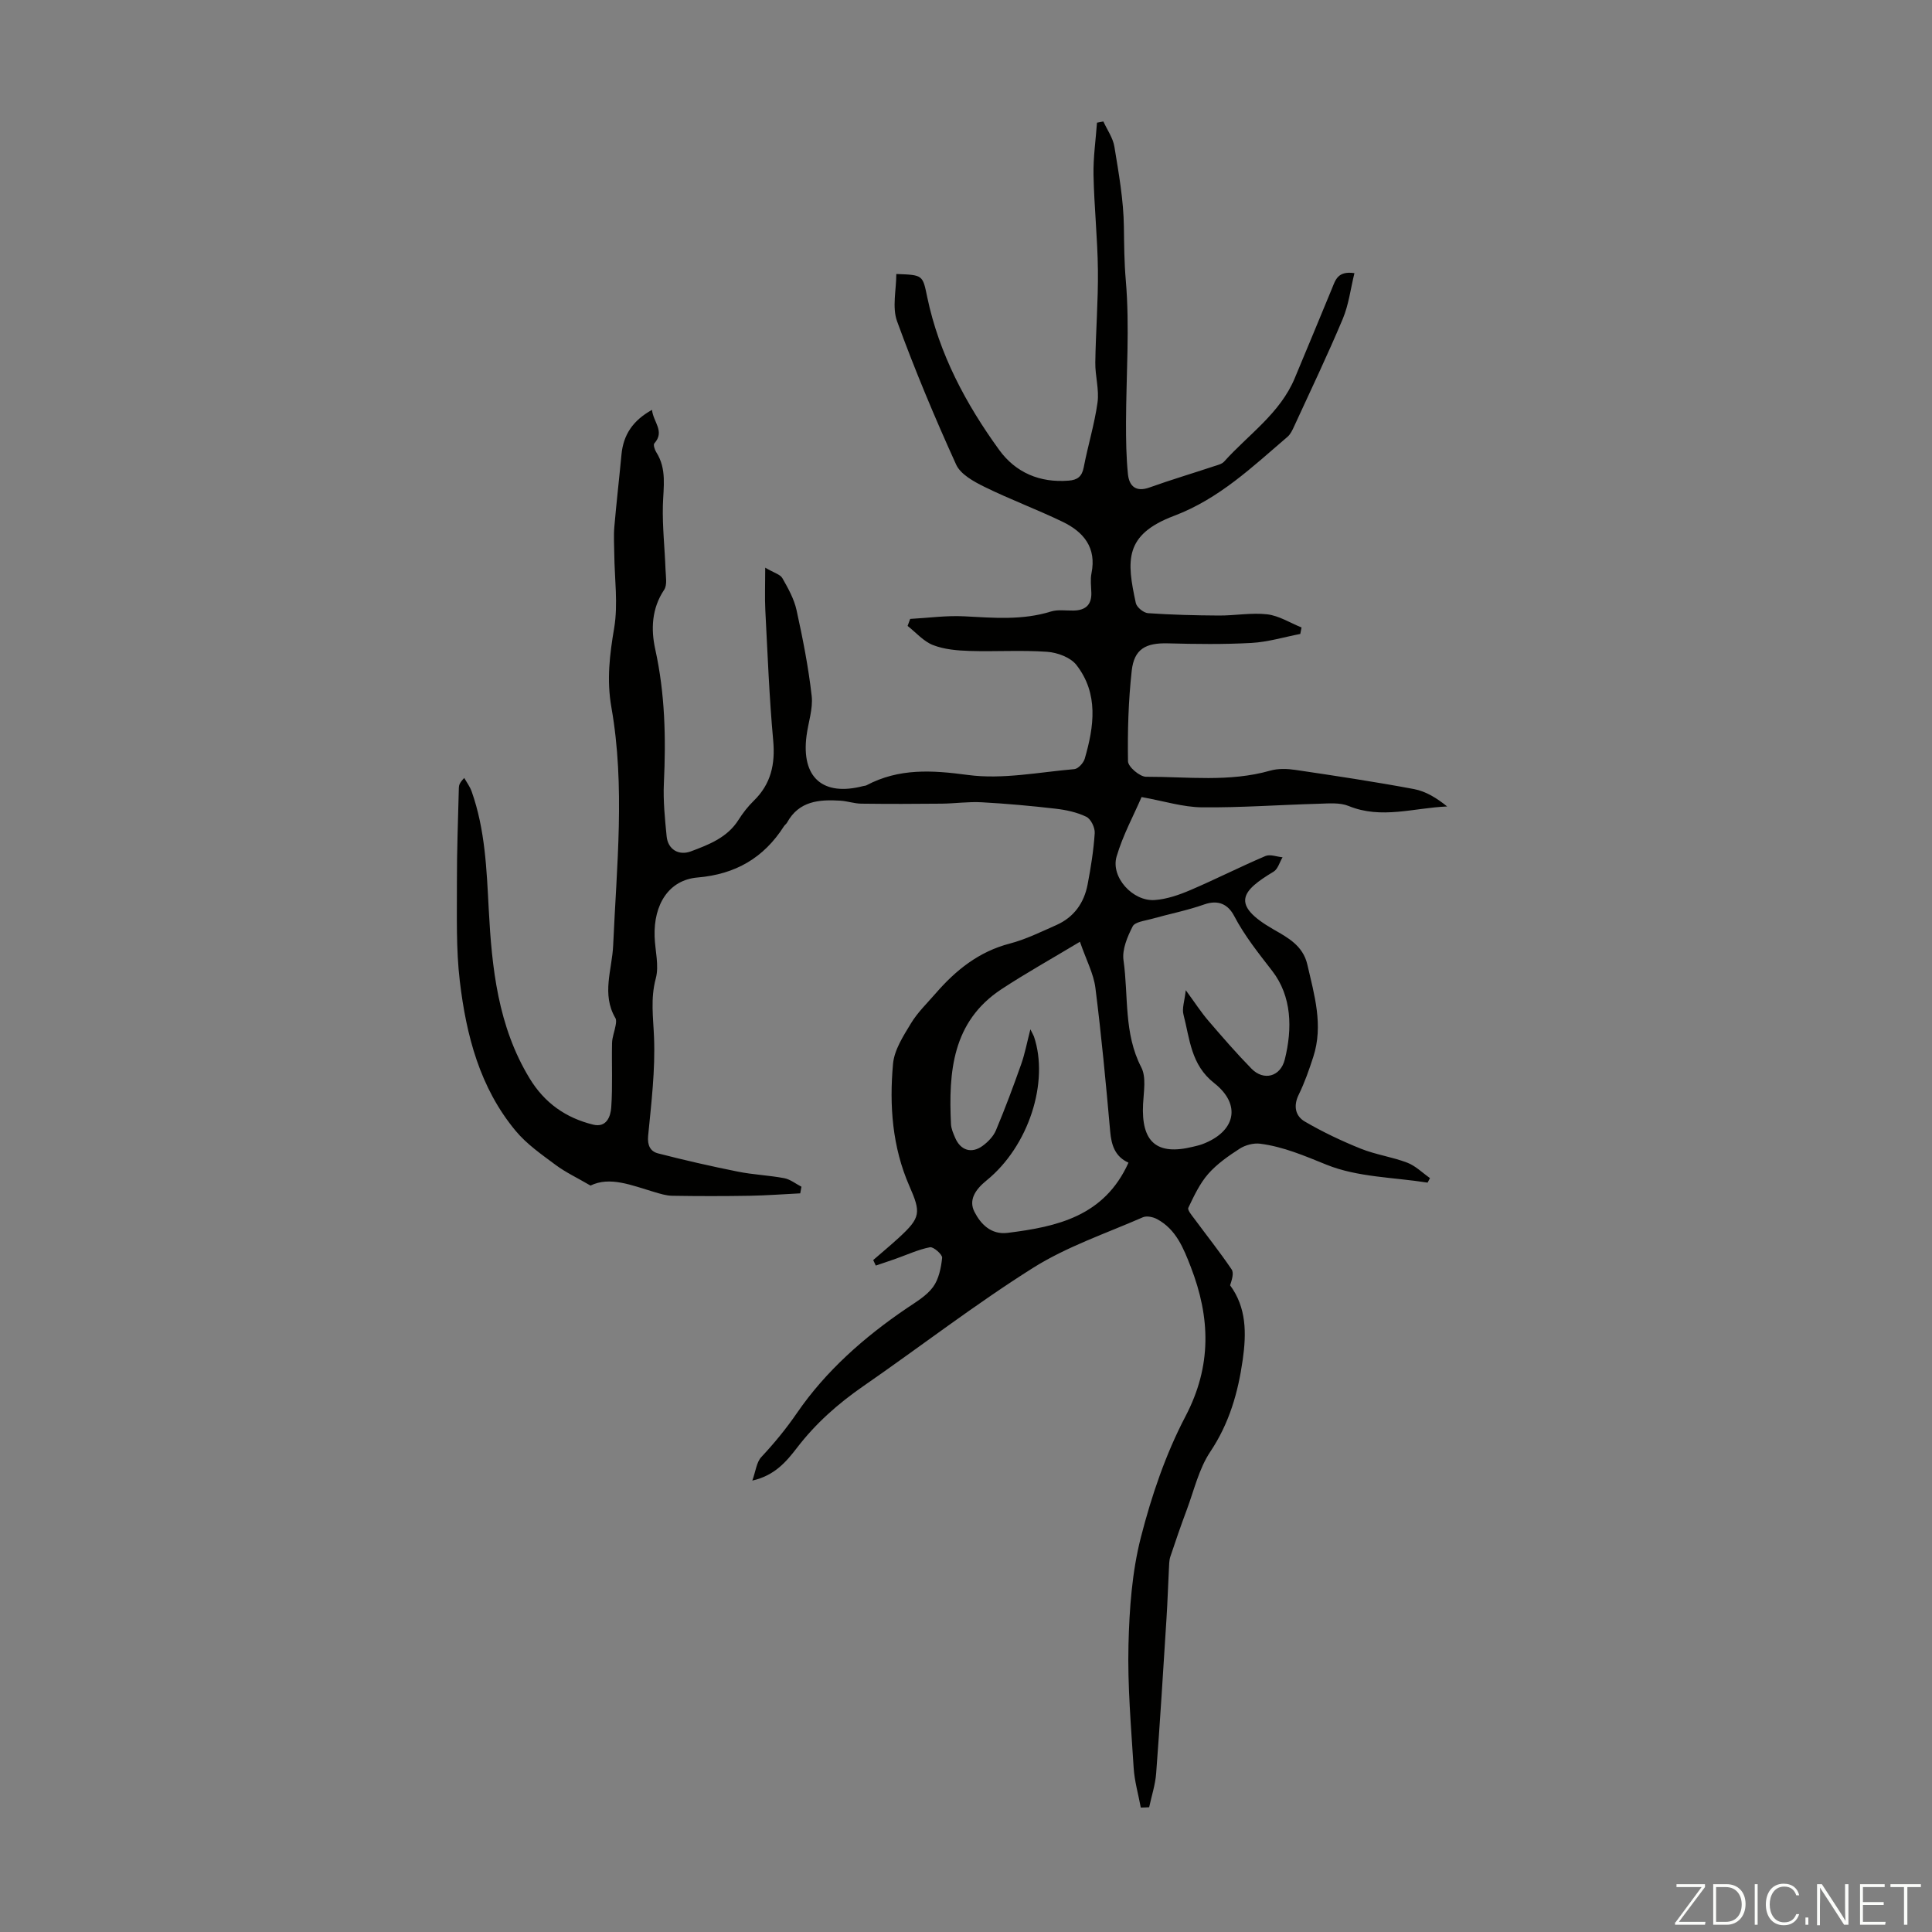 <svg enable-background="new 0 0 400 400" viewBox="0 0 400 400" xmlns="http://www.w3.org/2000/svg"><rect x="0" y="0" width="400" height="400" fill="#808080" stroke="none"/><g fill="#fbfcfa"><path d="m346.9 398 5.4-7.3h-5.2v-.6h5.9v.6l-5.4 7.2h5.5l-.1.6h-6.2v-.5z"/><path d="m354.7 390.1h2.8c2.3 0 3.9 1.6 3.9 4.1s-1.6 4.3-3.9 4.3h-2.8zm.6 7.8h2c2.2 0 3.3-1.6 3.3-3.6 0-1.8-1-3.6-3.3-3.6h-2z"/><path d="m363.9 390.1v8.4h-.6v-8.4z"/><path d="m372.5 396.3c-.4 1.3-1.4 2.3-3.2 2.3-2.4 0-3.7-1.9-3.7-4.3 0-2.3 1.2-4.3 3.7-4.3 1.8 0 2.9 1 3.2 2.4h-.6c-.4-1.1-1.1-1.8-2.5-1.8-2.1 0-3 1.9-3 3.7s.9 3.7 3 3.7c1.4 0 2.1-.7 2.5-1.7z"/><path d="m373.8 398.5v-1.5h.6v1.5z"/><path d="m376.2 398.5v-8.4h1c1.3 2 4.4 6.7 4.9 7.6-.1-1.2-.1-2.4-.1-3.8v-3.8h.7v8.4h-.9c-1.2-1.9-4.4-6.8-5-7.7.1 1.1 0 2.3 0 3.9v3.9h-.6z"/><path d="m390 394.4h-4.3v3.5h4.7l-.1.6h-5.2v-8.4h5.1v.6h-4.5v3.1h4.3z"/><path d="m394.2 390.7h-2.8v-.6h6.3v.6h-2.8v7.8h-.7z"/></g><path d="m236.19 374.24c-.51-2.75-1.31-5.48-1.48-8.25-.53-8.48-1.28-16.98-1.07-25.45.18-7.45.73-15.09 2.57-22.27 2.2-8.58 5.12-17.19 9.22-25.01 5.49-10.47 5.17-20.47 1.1-30.98-1.52-3.91-3.04-7.75-6.96-9.87-.83-.45-2.15-.73-2.94-.39-7.66 3.35-15.75 6.07-22.77 10.49-12.06 7.6-23.39 16.36-35.14 24.49-5.2 3.6-9.82 7.68-13.68 12.71-2.22 2.88-4.62 5.78-9.28 6.83.71-1.97.87-3.81 1.86-4.87 2.7-2.89 5.12-5.83 7.4-9.15 5.97-8.69 13.92-15.7 22.71-21.66 1.93-1.31 4.1-2.57 5.44-4.39 1.2-1.63 1.67-3.97 1.89-6.06.07-.67-1.8-2.32-2.52-2.18-2.42.47-4.73 1.55-7.08 2.38-1.37.49-2.76.94-4.14 1.41-.18-.38-.35-.76-.53-1.14 1.79-1.56 3.62-3.07 5.36-4.67 4.5-4.14 4.53-5.17 2.12-10.67-3.53-8.06-4.16-16.67-3.38-25.27.26-2.9 2.13-5.78 3.72-8.4 1.37-2.27 3.36-4.18 5.12-6.21 4.17-4.81 8.94-8.64 15.32-10.3 3.32-.87 6.48-2.43 9.64-3.83 3.65-1.61 5.76-4.58 6.49-8.42.67-3.51 1.24-7.07 1.47-10.63.07-1.13-.8-2.93-1.75-3.38-1.94-.94-4.2-1.42-6.37-1.67-5.09-.59-10.2-1.05-15.31-1.33-2.74-.15-5.51.26-8.27.29-5.55.06-11.1.07-16.65 0-1.44-.02-2.87-.53-4.31-.62-4.39-.27-8.57.05-11.03 4.53-.16.29-.47.49-.65.77-4.19 6.55-10.02 9.94-17.92 10.61-5.91.51-9.09 5.56-8.86 12.25.1 2.9.96 5.99.24 8.66-1.12 4.17-.52 8.08-.36 12.2.27 6.76-.56 13.59-1.22 20.36-.19 1.99.46 3.23 2.03 3.64 5.47 1.41 10.99 2.67 16.53 3.78 3.17.64 6.44.76 9.62 1.36 1.25.24 2.38 1.16 3.56 1.77-.08.46-.16.91-.25 1.37-3.48.17-6.95.44-10.43.5-5.36.09-10.73.09-16.09 0-1.27-.02-2.56-.44-3.81-.81-4.58-1.36-9.1-3.26-13.09-1.3-2.77-1.62-5.14-2.73-7.19-4.25-2.91-2.17-6.01-4.31-8.3-7.07-7.43-8.92-10.24-19.8-11.57-30.99-.8-6.73-.58-13.6-.6-20.41-.02-6.54.24-13.09.4-19.63.01-.54.17-1.08 1.12-2.04.52.93 1.18 1.8 1.53 2.79 2.8 7.91 3.1 16.14 3.54 24.43.64 12.12 1.9 24.19 8.46 34.98 3.1 5.1 7.5 8.18 13.14 9.57 2.78.69 3.63-1.68 3.76-3.56.31-4.43.07-8.9.17-13.35.03-1.2.52-2.39.73-3.59.09-.5.2-1.15-.03-1.54-2.92-4.96-.69-10.04-.47-15.08.72-16.42 2.51-32.9-.36-49.23-1.01-5.73-.37-10.92.57-16.48.83-4.96.07-10.19.02-15.31-.02-1.87-.15-3.74.01-5.6.43-5.01 1.01-10 1.48-15 .39-4.09 2.36-7.05 6.32-9.24.26 2.55 2.72 4.44.48 6.94-.25.28.07 1.31.4 1.82 2.23 3.49 1.47 7.26 1.37 11.05-.11 4.41.39 8.84.55 13.27.05 1.41.39 3.17-.29 4.18-2.6 3.88-2.74 8.22-1.84 12.3 2.03 9.19 2.23 18.38 1.79 27.7-.17 3.67.21 7.38.57 11.04.26 2.68 2.49 4.06 5.04 3.1 3.75-1.41 7.53-2.85 9.85-6.53.89-1.41 1.95-2.77 3.14-3.93 3.58-3.49 4.48-7.59 4.03-12.51-.82-8.97-1.16-17.99-1.63-26.99-.13-2.54-.02-5.09-.02-8.77 1.83 1.08 3.11 1.39 3.55 2.17 1.2 2.1 2.43 4.31 2.94 6.64 1.29 5.87 2.46 11.79 3.13 17.75.3 2.68-.72 5.51-1.07 8.27-1.11 8.62 3.38 12.57 11.76 10.38.22-.06.46-.05.65-.15 6.74-3.57 13.58-3.14 21.02-2.14 7.16.96 14.68-.58 22.02-1.21.79-.07 1.89-1.27 2.15-2.15 1.94-6.68 2.91-13.48-1.73-19.43-1.22-1.56-3.93-2.56-6.03-2.71-5.35-.38-10.74-.01-16.11-.18-2.54-.08-5.22-.31-7.55-1.22-1.97-.77-3.52-2.6-5.25-3.96.18-.48.35-.96.53-1.45 3.72-.2 7.46-.73 11.17-.54 6.04.31 12.03.86 17.97-.99 1.44-.45 3.11-.17 4.67-.2 2.43-.04 3.78-1.13 3.7-3.7-.04-1.34-.23-2.73.03-4.02 1.08-5.32-1.64-8.57-5.98-10.66-5.32-2.57-10.89-4.63-16.19-7.24-2.21-1.09-4.93-2.58-5.85-4.6-4.43-9.74-8.57-19.63-12.23-29.67-1.05-2.89-.16-6.5-.16-9.79 5.58.19 5.45.22 6.41 4.82 2.45 11.7 7.96 22.04 14.89 31.6 3.42 4.71 8.42 6.84 14.39 6.36 1.81-.14 2.74-.84 3.11-2.73.86-4.5 2.23-8.92 2.86-13.44.37-2.69-.5-5.52-.46-8.28.09-6.38.61-12.75.54-19.13-.07-6.57-.78-13.14-.91-19.72-.07-3.6.46-7.21.72-10.81.44-.08.88-.17 1.32-.25.79 1.73 1.98 3.39 2.28 5.2.9 5.51 1.9 11.07 1.97 16.62.05 3.71.07 7.3.39 11.03.84 9.75.08 19.64.05 29.47-.01 3.57.04 7.16.4 10.71.26 2.46 1.63 3.76 4.45 2.75 4.42-1.58 8.91-2.92 13.37-4.4.73-.24 1.62-.44 2.1-.97 5.04-5.62 11.58-9.97 14.62-17.28 2.56-6.17 5.15-12.32 7.68-18.5.73-1.77 1.18-3.74 4.67-3.23-.79 3.22-1.18 6.52-2.41 9.46-3.15 7.5-6.66 14.84-10.06 22.23-.36.79-.76 1.66-1.39 2.2-7.28 6.23-14.15 12.83-23.49 16.36-10.37 3.92-9.81 9.29-7.91 18.06.19.87 1.61 2.03 2.53 2.09 4.88.34 9.77.46 14.67.49 3.34.02 6.73-.63 10.01-.25 2.44.29 4.74 1.77 7.1 2.72-.09.45-.17.89-.26 1.34-3.36.65-6.7 1.67-10.08 1.86-5.76.32-11.56.24-17.33.09-4.58-.12-6.99 1.15-7.49 5.68-.69 6.21-.87 12.49-.77 18.74.02 1.14 2.44 3.2 3.74 3.2 8.58-.02 17.23 1.15 25.71-1.27 1.65-.47 3.56-.4 5.28-.14 8.18 1.21 16.36 2.44 24.48 3.96 2.45.46 4.72 1.86 6.87 3.6-6.92.29-13.62 2.68-20.4-.1-1.83-.75-4.14-.52-6.23-.46-8.05.22-16.1.82-24.14.74-3.91-.04-7.8-1.28-12.5-2.13-1.61 3.75-3.87 7.89-5.17 12.31-1.26 4.26 3.35 9.35 7.92 9.01 2.49-.18 5.02-1.06 7.34-2.05 5.24-2.24 10.32-4.83 15.56-7.06.97-.41 2.35.15 3.54.26-.61 1.01-.96 2.44-1.86 2.98-6.51 3.92-9.09 6.76.03 11.98 2.93 1.68 6.06 3.34 6.96 7.25 1.46 6.33 3.35 12.6 1.23 19.12-.86 2.65-1.79 5.32-3.01 7.81-1.17 2.37-.68 4.45 1.27 5.58 3.7 2.16 7.62 4.02 11.6 5.62 3.09 1.24 6.49 1.7 9.6 2.89 1.72.66 3.14 2.1 4.7 3.19-.16.31-.33.63-.49.94-7.03-1.11-14.51-1.11-20.93-3.71-4.55-1.84-8.92-3.73-13.75-4.35-1.36-.17-3.05.28-4.21 1.02-2.34 1.51-4.71 3.16-6.53 5.23-1.76 2.01-2.95 4.57-4.12 7.02-.22.46.73 1.58 1.27 2.3 2.57 3.48 5.27 6.88 7.69 10.45.51.75.07 2.14-.31 3.3 3.42 4.64 3.38 9.96 2.62 15.37-.96 6.8-2.78 13.19-6.72 19.08-2.36 3.53-3.36 7.98-4.88 12.05-1.2 3.21-2.32 6.45-3.4 9.7-.26.8-.24 1.71-.29 2.57-.18 3.4-.28 6.81-.5 10.21-.68 10.69-1.33 21.39-2.14 32.07-.18 2.36-.95 4.68-1.45 7.01-.55.04-1.14.05-1.73.07zm-2.55-133.52c-2.76-1.25-3.54-3.59-3.79-6.49-.88-9.92-1.81-19.83-3.06-29.71-.37-2.92-1.87-5.69-3.2-9.54-6.02 3.62-11.26 6.54-16.26 9.83-10.19 6.72-10.95 17.13-10.44 27.92.05.97.48 1.95.88 2.87 1.1 2.56 3.36 3.3 5.64 1.66 1.13-.82 2.26-1.98 2.79-3.24 1.89-4.5 3.6-9.09 5.23-13.7.76-2.15 1.18-4.41 1.9-7.21.46.94.63 1.19.73 1.47 3.19 9.38-1.04 22.71-9.82 29.83-2.33 1.89-3.74 4.05-2.49 6.49 1.26 2.46 3.38 4.79 6.89 4.35 10.23-1.28 19.99-3.42 25-14.53zm11.86-35.71c1.9 2.59 3.16 4.55 4.67 6.31 2.9 3.38 5.82 6.75 8.93 9.93 2.54 2.6 6.01 1.68 6.9-1.89 1.6-6.42 1.46-13.09-2.6-18.34-2.85-3.69-5.71-7.24-7.89-11.4-1.22-2.32-3.21-3.41-6.17-2.37-3.57 1.26-7.33 1.99-10.98 3.02-1.37.38-3.39.6-3.86 1.54-1.09 2.14-2.21 4.78-1.89 7.01 1.05 7.39.02 15.1 3.68 22.16 1.06 2.05.5 5.04.37 7.58-.41 7.88 2.81 10.71 10.3 8.87.65-.16 1.31-.3 1.94-.53 6.89-2.57 8.21-8.17 2.47-12.67-4.82-3.79-5.03-9.12-6.34-14.16-.35-1.26.22-2.77.47-5.06z" fill="#010100"/></svg>